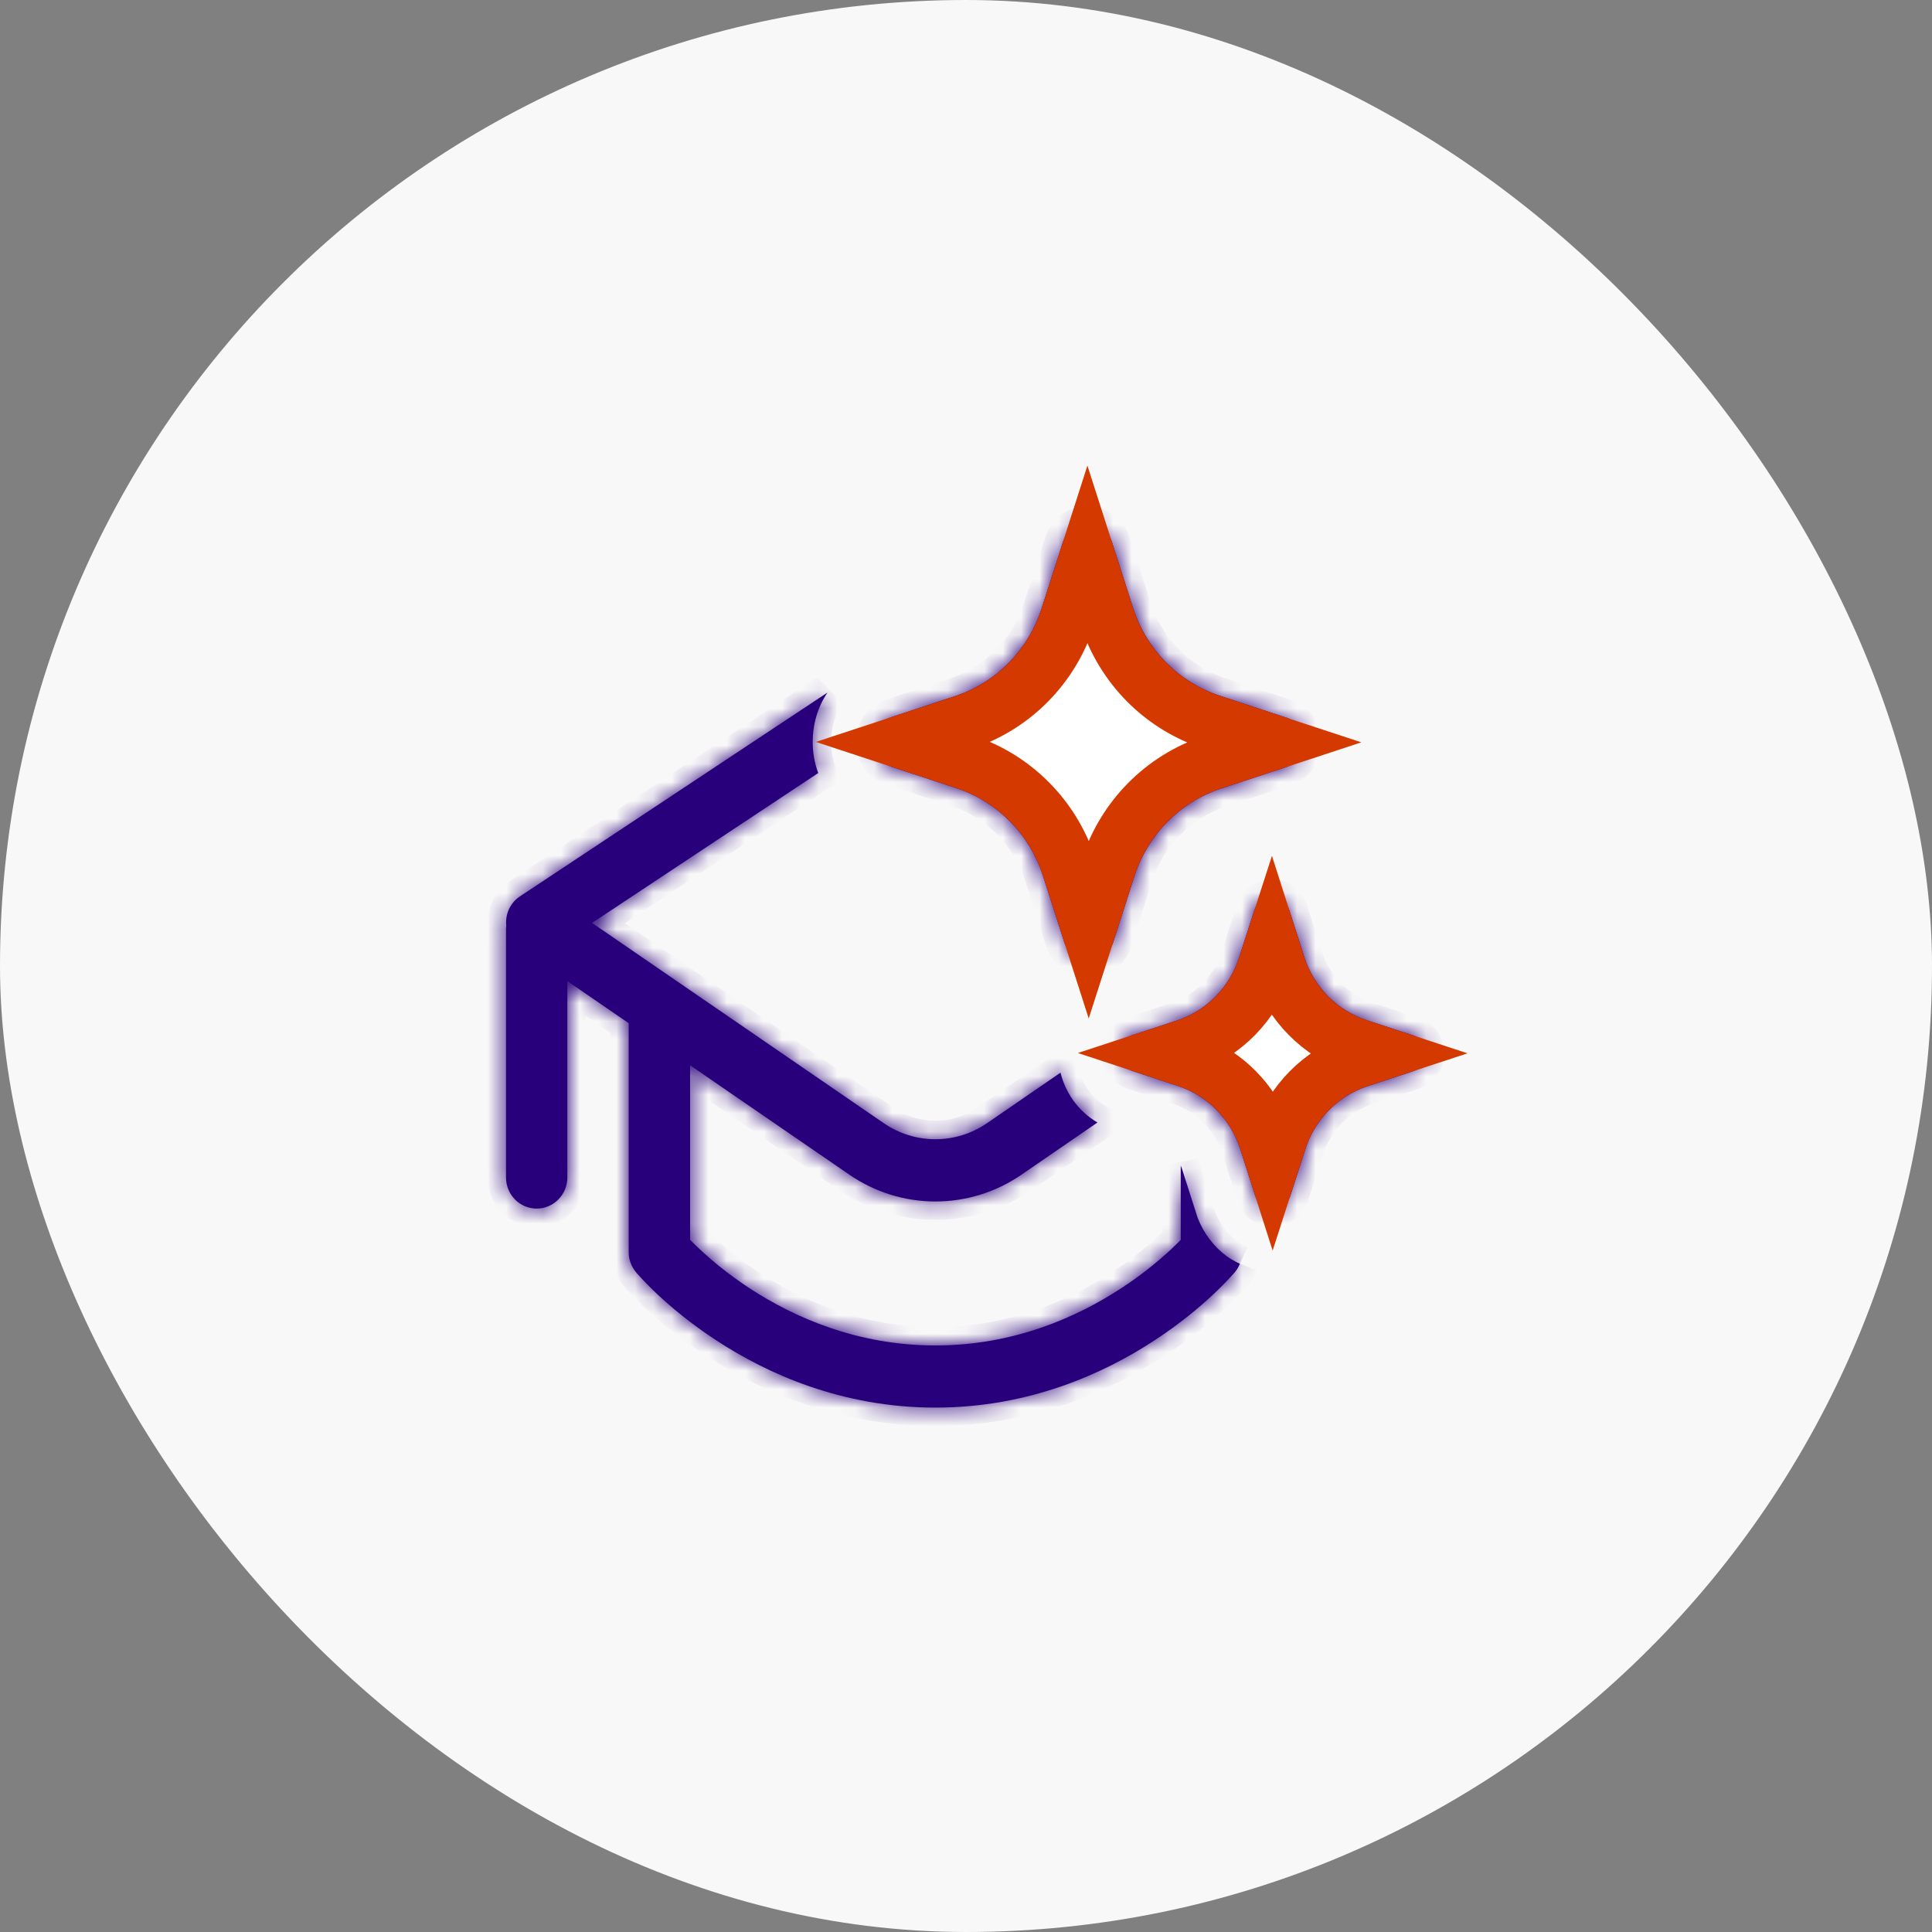 <?xml version="1.0" encoding="UTF-8"?> <svg xmlns="http://www.w3.org/2000/svg" width="105" height="105" viewBox="0 0 105 105" fill="none"><rect x="0" y="0" width="105" height="105" fill="#808080" stroke="none"/><rect width="105" height="105" rx="52.5" fill="#F8F8F8"></rect><mask id="path-2-inside-1_257_6495" fill="white"><path d="M60.431 29.456L61.591 33.077C61.951 34.178 62.56 35.178 63.369 35.998C64.178 36.818 65.165 37.434 66.251 37.798L69.825 38.975L69.895 38.995C70.171 39.093 70.409 39.276 70.578 39.517C70.747 39.759 70.837 40.048 70.837 40.344C70.837 40.64 70.747 40.928 70.578 41.17C70.409 41.411 70.171 41.594 69.895 41.692L66.325 42.868C65.238 43.232 64.25 43.848 63.44 44.668C62.63 45.488 62.021 46.489 61.661 47.59L60.501 51.207C60.404 51.486 60.224 51.728 59.986 51.899C59.747 52.07 59.463 52.162 59.171 52.162C58.879 52.162 58.594 52.07 58.356 51.899C58.117 51.728 57.937 51.486 57.84 51.207L56.68 47.59C56.323 46.485 55.715 45.48 54.905 44.657C54.095 43.833 53.105 43.214 52.016 42.848L48.443 41.672C48.167 41.574 47.929 41.391 47.76 41.15C47.591 40.908 47.501 40.619 47.501 40.323C47.501 40.027 47.591 39.739 47.76 39.497C47.929 39.255 48.167 39.073 48.443 38.975L52.016 37.798C53.09 37.425 54.063 36.804 54.859 35.985C55.656 35.166 56.254 34.17 56.607 33.077L57.767 29.46C57.863 29.18 58.043 28.936 58.282 28.764C58.521 28.592 58.806 28.5 59.099 28.5C59.392 28.5 59.677 28.592 59.916 28.764C60.155 28.936 60.335 29.176 60.431 29.456ZM76.783 56.267L74.233 55.429C73.456 55.167 72.751 54.726 72.172 54.139C71.594 53.553 71.158 52.839 70.899 52.052L70.072 49.47C70.003 49.27 69.874 49.097 69.704 48.975C69.534 48.852 69.331 48.787 69.122 48.787C68.913 48.787 68.71 48.852 68.54 48.975C68.369 49.097 68.241 49.27 68.172 49.47L67.338 52.052C67.085 52.833 66.658 53.543 66.089 54.129C65.521 54.715 64.827 55.16 64.061 55.429L61.511 56.267C61.316 56.339 61.147 56.469 61.027 56.642C60.908 56.814 60.844 57.02 60.844 57.23C60.844 57.441 60.908 57.647 61.027 57.819C61.147 57.991 61.316 58.122 61.511 58.194L64.061 59.035C64.838 59.298 65.544 59.741 66.123 60.329C66.702 60.917 67.137 61.634 67.395 62.422L68.222 65.004C68.291 65.204 68.419 65.377 68.59 65.499C68.76 65.622 68.963 65.688 69.172 65.688C69.381 65.688 69.584 65.622 69.754 65.499C69.924 65.377 70.053 65.204 70.122 65.004L70.952 62.422C71.211 61.636 71.646 60.921 72.224 60.335C72.802 59.749 73.507 59.308 74.282 59.045L76.833 58.207C77.028 58.136 77.197 58.005 77.317 57.832C77.436 57.66 77.5 57.455 77.5 57.244C77.5 57.033 77.436 56.828 77.317 56.655C77.197 56.483 77.028 56.352 76.833 56.281L76.783 56.267ZM67.388 68.682C67.145 68.573 66.912 68.442 66.692 68.29C65.958 67.749 65.425 67.036 65.091 66.191L64.225 63.48L64.171 63.352V67.384C64.038 67.522 63.873 67.683 63.678 67.867C62.826 68.662 61.908 69.38 60.934 70.014C58.534 71.582 55.1 73.123 50.836 73.123C46.579 73.123 43.135 71.582 40.738 70.014C39.574 69.253 38.49 68.372 37.505 67.384V57.896L46.166 63.845C47.545 64.792 49.172 65.298 50.838 65.298C52.504 65.298 54.131 64.792 55.51 63.845L59.644 61.006C59.123 60.698 58.671 60.284 58.317 59.789C58 59.339 57.769 58.832 57.637 58.295L53.64 61.043C52.812 61.611 51.836 61.915 50.836 61.915C49.837 61.915 48.86 61.611 48.033 61.043L32.177 50.159L44.469 42.013C44.268 41.472 44.166 40.898 44.169 40.32C44.169 39.343 44.446 38.427 44.969 37.64L28.257 48.716C28.001 48.886 27.796 49.124 27.665 49.405C27.534 49.685 27.482 49.996 27.513 50.305L27.5 50.474V63.994C27.5 64.442 27.676 64.872 27.988 65.189C28.301 65.506 28.725 65.684 29.167 65.684C29.609 65.684 30.033 65.506 30.346 65.189C30.658 64.872 30.834 64.442 30.834 63.994V53.32L34.167 55.608V68.046C34.167 68.449 34.309 68.839 34.568 69.145L34.578 69.159L34.594 69.179L34.661 69.253L34.888 69.503C35.088 69.713 35.368 70.004 35.734 70.348C36.468 71.034 37.545 71.944 38.935 72.85C41.702 74.661 45.762 76.5 50.836 76.5C55.914 76.5 59.971 74.661 62.741 72.85C64.128 71.944 65.205 71.034 65.938 70.348C66.311 69.997 66.67 69.632 67.015 69.253L67.078 69.179L67.098 69.159L67.105 69.148L67.108 69.145C67.225 69.006 67.318 68.848 67.385 68.679"></path></mask><path d="M60.431 29.456L61.591 33.077C61.951 34.178 62.56 35.178 63.369 35.998C64.178 36.818 65.165 37.434 66.251 37.798L69.825 38.975L69.895 38.995C70.171 39.093 70.409 39.276 70.578 39.517C70.747 39.759 70.837 40.048 70.837 40.344C70.837 40.64 70.747 40.928 70.578 41.17C70.409 41.411 70.171 41.594 69.895 41.692L66.325 42.868C65.238 43.232 64.25 43.848 63.44 44.668C62.63 45.488 62.021 46.489 61.661 47.59L60.501 51.207C60.404 51.486 60.224 51.728 59.986 51.899C59.747 52.07 59.463 52.162 59.171 52.162C58.879 52.162 58.594 52.07 58.356 51.899C58.117 51.728 57.937 51.486 57.84 51.207L56.68 47.59C56.323 46.485 55.715 45.48 54.905 44.657C54.095 43.833 53.105 43.214 52.016 42.848L48.443 41.672C48.167 41.574 47.929 41.391 47.76 41.15C47.591 40.908 47.501 40.619 47.501 40.323C47.501 40.027 47.591 39.739 47.76 39.497C47.929 39.255 48.167 39.073 48.443 38.975L52.016 37.798C53.09 37.425 54.063 36.804 54.859 35.985C55.656 35.166 56.254 34.17 56.607 33.077L57.767 29.46C57.863 29.18 58.043 28.936 58.282 28.764C58.521 28.592 58.806 28.5 59.099 28.5C59.392 28.5 59.677 28.592 59.916 28.764C60.155 28.936 60.335 29.176 60.431 29.456ZM76.783 56.267L74.233 55.429C73.456 55.167 72.751 54.726 72.172 54.139C71.594 53.553 71.158 52.839 70.899 52.052L70.072 49.47C70.003 49.27 69.874 49.097 69.704 48.975C69.534 48.852 69.331 48.787 69.122 48.787C68.913 48.787 68.71 48.852 68.54 48.975C68.369 49.097 68.241 49.27 68.172 49.47L67.338 52.052C67.085 52.833 66.658 53.543 66.089 54.129C65.521 54.715 64.827 55.16 64.061 55.429L61.511 56.267C61.316 56.339 61.147 56.469 61.027 56.642C60.908 56.814 60.844 57.02 60.844 57.23C60.844 57.441 60.908 57.647 61.027 57.819C61.147 57.991 61.316 58.122 61.511 58.194L64.061 59.035C64.838 59.298 65.544 59.741 66.123 60.329C66.702 60.917 67.137 61.634 67.395 62.422L68.222 65.004C68.291 65.204 68.419 65.377 68.59 65.499C68.76 65.622 68.963 65.688 69.172 65.688C69.381 65.688 69.584 65.622 69.754 65.499C69.924 65.377 70.053 65.204 70.122 65.004L70.952 62.422C71.211 61.636 71.646 60.921 72.224 60.335C72.802 59.749 73.507 59.308 74.282 59.045L76.833 58.207C77.028 58.136 77.197 58.005 77.317 57.832C77.436 57.66 77.5 57.455 77.5 57.244C77.5 57.033 77.436 56.828 77.317 56.655C77.197 56.483 77.028 56.352 76.833 56.281L76.783 56.267ZM67.388 68.682C67.145 68.573 66.912 68.442 66.692 68.29C65.958 67.749 65.425 67.036 65.091 66.191L64.225 63.48L64.171 63.352V67.384C64.038 67.522 63.873 67.683 63.678 67.867C62.826 68.662 61.908 69.38 60.934 70.014C58.534 71.582 55.1 73.123 50.836 73.123C46.579 73.123 43.135 71.582 40.738 70.014C39.574 69.253 38.49 68.372 37.505 67.384V57.896L46.166 63.845C47.545 64.792 49.172 65.298 50.838 65.298C52.504 65.298 54.131 64.792 55.51 63.845L59.644 61.006C59.123 60.698 58.671 60.284 58.317 59.789C58 59.339 57.769 58.832 57.637 58.295L53.64 61.043C52.812 61.611 51.836 61.915 50.836 61.915C49.837 61.915 48.86 61.611 48.033 61.043L32.177 50.159L44.469 42.013C44.268 41.472 44.166 40.898 44.169 40.32C44.169 39.343 44.446 38.427 44.969 37.64L28.257 48.716C28.001 48.886 27.796 49.124 27.665 49.405C27.534 49.685 27.482 49.996 27.513 50.305L27.5 50.474V63.994C27.5 64.442 27.676 64.872 27.988 65.189C28.301 65.506 28.725 65.684 29.167 65.684C29.609 65.684 30.033 65.506 30.346 65.189C30.658 64.872 30.834 64.442 30.834 63.994V53.32L34.167 55.608V68.046C34.167 68.449 34.309 68.839 34.568 69.145L34.578 69.159L34.594 69.179L34.661 69.253L34.888 69.503C35.088 69.713 35.368 70.004 35.734 70.348C36.468 71.034 37.545 71.944 38.935 72.85C41.702 74.661 45.762 76.5 50.836 76.5C55.914 76.5 59.971 74.661 62.741 72.85C64.128 71.944 65.205 71.034 65.938 70.348C66.311 69.997 66.67 69.632 67.015 69.253L67.078 69.179L67.098 69.159L67.105 69.148L67.108 69.145C67.225 69.006 67.318 68.848 67.385 68.679" fill="#29007B"></path><path d="M60.431 29.456L61.383 29.151L61.38 29.142L61.377 29.132L60.431 29.456ZM61.591 33.077L60.639 33.382L60.64 33.387L61.591 33.077ZM66.251 37.798L65.934 38.747L65.939 38.748L66.251 37.798ZM69.825 38.975L69.513 39.925L69.53 39.93L69.547 39.935L69.825 38.975ZM69.895 38.995L70.231 38.053L70.203 38.043L70.174 38.035L69.895 38.995ZM69.895 41.692L70.208 42.642L70.22 42.638L70.231 42.634L69.895 41.692ZM66.325 42.868L66.012 41.919L66.008 41.92L66.325 42.868ZM61.661 47.59L60.71 47.28L60.709 47.285L61.661 47.59ZM60.501 51.207L61.446 51.535L61.449 51.524L61.453 51.513L60.501 51.207ZM59.171 52.162V51.162V52.162ZM57.84 51.207L56.888 51.513L56.892 51.524L56.896 51.535L57.84 51.207ZM56.68 47.59L57.633 47.285L57.632 47.283L56.68 47.59ZM52.016 42.848L52.335 41.9L52.329 41.898L52.016 42.848ZM48.443 41.672L48.106 42.614L48.118 42.618L48.13 42.622L48.443 41.672ZM48.443 38.975L48.13 38.025L48.118 38.029L48.106 38.033L48.443 38.975ZM52.016 37.798L52.329 38.748L52.337 38.746L52.345 38.743L52.016 37.798ZM56.607 33.077L57.559 33.383L57.559 33.382L56.607 33.077ZM57.767 29.46L56.821 29.135L56.818 29.145L56.815 29.154L57.767 29.46ZM59.099 28.5V29.5V28.5ZM76.783 56.267L76.471 57.217L76.496 57.225L76.522 57.232L76.783 56.267ZM74.233 55.429L73.913 56.376L73.92 56.379L74.233 55.429ZM70.899 52.052L69.946 52.357L69.949 52.365L70.899 52.052ZM70.072 49.47L71.024 49.165L71.021 49.154L71.017 49.143L70.072 49.47ZM68.172 49.47L67.227 49.143L67.223 49.153L67.22 49.163L68.172 49.47ZM67.338 52.052L68.29 52.361L68.29 52.359L67.338 52.052ZM64.061 55.429L64.374 56.379L64.383 56.376L64.393 56.372L64.061 55.429ZM61.511 56.267L61.199 55.317L61.183 55.322L61.167 55.328L61.511 56.267ZM60.844 57.23H61.844H60.844ZM61.511 58.194L61.167 59.133L61.182 59.138L61.197 59.143L61.511 58.194ZM64.061 59.035L64.382 58.088L64.375 58.086L64.061 59.035ZM67.395 62.422L68.347 62.117L68.346 62.111L67.395 62.422ZM68.222 65.004L67.269 65.309L67.273 65.32L67.277 65.331L68.222 65.004ZM69.172 65.688V64.688V65.688ZM70.122 65.004L71.067 65.331L71.071 65.321L71.074 65.311L70.122 65.004ZM70.952 62.422L70.002 62.11L70 62.116L70.952 62.422ZM72.224 60.335L72.936 61.038L72.224 60.335ZM74.282 59.045L73.97 58.095L73.962 58.098L74.282 59.045ZM76.833 58.207L77.145 59.157L77.161 59.152L77.177 59.146L76.833 58.207ZM77.5 57.244H76.5H77.5ZM76.833 56.281L77.177 55.342L77.136 55.327L77.094 55.315L76.833 56.281ZM66.692 68.29L66.098 69.095L66.11 69.104L66.123 69.112L66.692 68.29ZM65.091 66.191L64.139 66.495L64.149 66.527L64.161 66.558L65.091 66.191ZM64.225 63.48L65.177 63.175L65.164 63.135L65.148 63.096L64.225 63.48ZM64.171 63.352L65.095 62.968L63.171 63.352H64.171ZM64.171 67.384L64.889 68.08L65.171 67.789V67.384H64.171ZM63.678 67.867L64.36 68.599L64.365 68.594L63.678 67.867ZM60.934 70.014L60.389 69.175L60.387 69.177L60.934 70.014ZM40.738 70.014L41.286 69.177L41.285 69.176L40.738 70.014ZM37.505 67.384H36.505V67.797L36.797 68.09L37.505 67.384ZM37.505 57.896L38.071 57.072L36.505 55.996V57.896H37.505ZM46.166 63.845L45.599 64.669L45.6 64.67L46.166 63.845ZM55.51 63.845L56.076 64.67L56.076 64.669L55.51 63.845ZM59.644 61.006L60.21 61.83L61.503 60.942L60.153 60.145L59.644 61.006ZM58.317 59.789L57.5 60.365L57.504 60.371L58.317 59.789ZM57.637 58.295L58.608 58.056L58.263 56.651L57.071 57.471L57.637 58.295ZM53.64 61.043L54.206 61.867L54.206 61.867L53.64 61.043ZM50.836 61.915V60.915V61.915ZM48.033 61.043L48.599 60.219L48.599 60.219L48.033 61.043ZM32.177 50.159L31.625 49.326L30.389 50.145L31.611 50.984L32.177 50.159ZM44.469 42.013L45.021 42.847L45.683 42.409L45.406 41.665L44.469 42.013ZM44.169 40.32L45.169 40.325V40.32H44.169ZM44.969 37.64L45.802 38.193L44.416 36.806L44.969 37.64ZM28.257 48.716L27.704 47.882L27.703 47.883L28.257 48.716ZM27.513 50.305L28.51 50.383L28.517 50.293L28.508 50.202L27.513 50.305ZM27.5 50.474L26.503 50.395L26.5 50.434V50.474H27.5ZM27.5 63.994H26.5H27.5ZM30.834 63.994H31.834H30.834ZM30.834 53.32L31.4 52.495L29.834 51.42V53.32H30.834ZM34.167 55.608H35.167V55.081L34.733 54.783L34.167 55.608ZM34.167 68.046L35.167 68.047V68.046H34.167ZM34.568 69.145L35.371 68.55L35.352 68.525L35.332 68.5L34.568 69.145ZM34.578 69.159L33.774 69.753L33.789 69.774L33.805 69.793L34.578 69.159ZM34.594 69.179L33.822 69.814L33.835 69.83L33.85 69.846L34.594 69.179ZM34.661 69.253L33.916 69.921L33.92 69.925L34.661 69.253ZM34.888 69.503L34.147 70.175L34.155 70.184L34.164 70.194L34.888 69.503ZM35.734 70.348L35.049 71.077L35.051 71.079L35.734 70.348ZM38.935 72.85L39.483 72.013L39.481 72.012L38.935 72.85ZM62.741 72.85L62.194 72.012L62.194 72.013L62.741 72.85ZM65.938 70.348L66.621 71.079L66.624 71.076L65.938 70.348ZM67.015 69.253L67.754 69.927L67.765 69.914L67.776 69.902L67.015 69.253ZM67.078 69.179L66.366 68.477L66.341 68.503L66.317 68.53L67.078 69.179ZM67.098 69.159L67.81 69.861L67.88 69.79L67.934 69.708L67.098 69.159ZM67.105 69.148L66.393 68.446L66.324 68.516L66.269 68.599L67.105 69.148ZM67.108 69.145L67.82 69.847L67.849 69.818L67.875 69.787L67.108 69.145ZM60.431 29.456L59.478 29.762L60.639 33.382L61.591 33.077L62.543 32.771L61.383 29.151L60.431 29.456ZM61.591 33.077L60.64 33.387C61.048 34.635 61.738 35.77 62.657 36.7L63.369 35.998L64.081 35.295C63.381 34.587 62.853 33.72 62.541 32.766L61.591 33.077ZM63.369 35.998L62.657 36.7C63.576 37.631 64.698 38.333 65.934 38.747L66.251 37.798L66.569 36.85C65.633 36.536 64.78 36.004 64.081 35.295L63.369 35.998ZM66.251 37.798L65.939 38.748L69.513 39.925L69.825 38.975L70.138 38.025L66.564 36.849L66.251 37.798ZM69.825 38.975L69.547 39.935L69.617 39.956L69.895 38.995L70.174 38.035L70.103 38.014L69.825 38.975ZM69.895 38.995L69.559 39.937C69.637 39.965 69.707 40.017 69.758 40.09L70.578 39.517L71.398 38.945C71.111 38.534 70.704 38.222 70.231 38.053L69.895 38.995ZM70.578 39.517L69.758 40.09C69.809 40.163 69.837 40.251 69.837 40.344H70.837H71.837C71.837 39.844 71.684 39.355 71.398 38.945L70.578 39.517ZM70.837 40.344H69.837C69.837 40.436 69.809 40.524 69.758 40.597L70.578 41.17L71.398 41.742C71.684 41.332 71.837 40.843 71.837 40.344H70.837ZM70.578 41.17L69.758 40.597C69.707 40.67 69.637 40.723 69.559 40.75L69.895 41.692L70.231 42.634C70.704 42.465 71.111 42.153 71.398 41.742L70.578 41.17ZM69.895 41.692L69.582 40.742L66.012 41.919L66.325 42.868L66.638 43.818L70.208 42.642L69.895 41.692ZM66.325 42.868L66.008 41.92C64.771 42.334 63.648 43.035 62.729 43.966L63.44 44.668L64.152 45.371C64.852 44.662 65.705 44.13 66.642 43.817L66.325 42.868ZM63.44 44.668L62.729 43.966C61.809 44.897 61.118 46.032 60.711 47.28L61.661 47.59L62.611 47.901C62.924 46.946 63.452 46.08 64.152 45.371L63.44 44.668ZM61.661 47.59L60.709 47.285L59.549 50.902L60.501 51.207L61.453 51.513L62.613 47.896L61.661 47.59ZM60.501 51.207L59.556 50.879C59.526 50.965 59.472 51.037 59.402 51.087L59.986 51.899L60.569 52.712C60.976 52.419 61.281 52.008 61.446 51.535L60.501 51.207ZM59.986 51.899L59.402 51.087C59.333 51.136 59.252 51.162 59.171 51.162V52.162V53.162C59.673 53.162 60.161 53.004 60.569 52.712L59.986 51.899ZM59.171 52.162V51.162C59.089 51.162 59.008 51.136 58.939 51.087L58.356 51.899L57.773 52.712C58.18 53.004 58.668 53.162 59.171 53.162V52.162ZM58.356 51.899L58.939 51.087C58.87 51.037 58.815 50.965 58.785 50.879L57.84 51.207L56.896 51.535C57.06 52.008 57.365 52.419 57.773 52.712L58.356 51.899ZM57.84 51.207L58.793 50.902L57.633 47.285L56.68 47.59L55.728 47.896L56.888 51.513L57.84 51.207ZM56.68 47.59L57.632 47.283C57.227 46.03 56.537 44.891 55.618 43.956L54.905 44.657L54.192 45.358C54.892 46.07 55.419 46.94 55.729 47.898L56.68 47.59ZM54.905 44.657L55.618 43.956C54.698 43.02 53.574 42.316 52.335 41.9L52.016 42.848L51.698 43.796C52.637 44.111 53.491 44.646 54.192 45.358L54.905 44.657ZM52.016 42.848L52.329 41.898L48.755 40.722L48.443 41.672L48.13 42.622L51.704 43.798L52.016 42.848ZM48.443 41.672L48.779 40.73C48.701 40.702 48.631 40.65 48.58 40.577L47.76 41.15L46.94 41.722C47.227 42.133 47.634 42.445 48.106 42.614L48.443 41.672ZM47.76 41.15L48.58 40.577C48.529 40.504 48.501 40.416 48.501 40.323H47.501H46.501C46.501 40.823 46.654 41.312 46.94 41.722L47.76 41.15ZM47.501 40.323H48.501C48.501 40.231 48.529 40.142 48.58 40.07L47.76 39.497L46.94 38.925C46.654 39.335 46.501 39.824 46.501 40.323H47.501ZM47.76 39.497L48.58 40.07C48.631 39.997 48.701 39.944 48.779 39.916L48.443 38.975L48.106 38.033C47.634 38.202 47.227 38.514 46.94 38.925L47.76 39.497ZM48.443 38.975L48.755 39.925L52.329 38.748L52.016 37.798L51.704 36.849L48.13 38.025L48.443 38.975ZM52.016 37.798L52.345 38.743C53.566 38.318 54.672 37.612 55.577 36.682L54.859 35.985L54.142 35.288C53.454 35.996 52.613 36.532 51.688 36.854L52.016 37.798ZM54.859 35.985L55.577 36.682C56.481 35.752 57.159 34.623 57.559 33.383L56.607 33.077L55.655 32.77C55.349 33.718 54.831 34.579 54.142 35.288L54.859 35.985ZM56.607 33.077L57.559 33.382L58.719 29.765L57.767 29.46L56.815 29.154L55.655 32.771L56.607 33.077ZM57.767 29.46L58.713 29.785C58.743 29.698 58.797 29.626 58.867 29.576L58.282 28.764L57.697 27.953C57.289 28.247 56.984 28.661 56.821 29.135L57.767 29.46ZM58.282 28.764L58.867 29.576C58.936 29.526 59.017 29.5 59.099 29.5V28.5V27.5C58.595 27.5 58.105 27.659 57.697 27.953L58.282 28.764ZM59.099 28.5V29.5C59.181 29.5 59.262 29.526 59.331 29.576L59.916 28.764L60.501 27.953C60.093 27.659 59.603 27.5 59.099 27.5V28.5ZM59.916 28.764L59.331 29.576C59.405 29.629 59.457 29.699 59.485 29.781L60.431 29.456L61.377 29.132C61.212 28.653 60.905 28.244 60.501 27.953L59.916 28.764ZM76.783 56.267L77.095 55.317L74.545 54.479L74.233 55.429L73.92 56.379L76.471 57.217L76.783 56.267ZM74.233 55.429L74.552 54.481C73.925 54.27 73.354 53.913 72.884 53.437L72.172 54.139L71.461 54.842C72.149 55.539 72.988 56.064 73.913 56.376L74.233 55.429ZM72.172 54.139L72.884 53.437C72.415 52.961 72.06 52.38 71.849 51.739L70.899 52.052L69.949 52.365C70.256 53.297 70.773 54.145 71.461 54.842L72.172 54.139ZM70.899 52.052L71.851 51.747L71.024 49.165L70.072 49.47L69.12 49.775L69.946 52.357L70.899 52.052ZM70.072 49.47L71.017 49.143C70.881 48.75 70.627 48.407 70.288 48.163L69.704 48.975L69.121 49.787C69.122 49.788 69.125 49.79 69.127 49.797L70.072 49.47ZM69.704 48.975L70.288 48.163C69.949 47.919 69.541 47.787 69.122 47.787V48.787V49.787C69.12 49.787 69.12 49.786 69.121 49.787L69.704 48.975ZM69.122 48.787V47.787C68.703 47.787 68.295 47.919 67.956 48.163L68.54 48.975L69.123 49.787C69.124 49.786 69.124 49.787 69.122 49.787V48.787ZM68.54 48.975L67.956 48.163C67.617 48.407 67.363 48.75 67.227 49.143L68.172 49.47L69.117 49.797C69.119 49.79 69.122 49.788 69.123 49.787L68.54 48.975ZM68.172 49.47L67.22 49.163L66.387 51.745L67.338 52.052L68.29 52.359L69.123 49.777L68.172 49.47ZM67.338 52.052L66.387 51.743C66.181 52.379 65.833 52.957 65.372 53.433L66.089 54.129L66.807 54.825C67.482 54.129 67.989 53.286 68.29 52.361L67.338 52.052ZM66.089 54.129L65.372 53.433C64.91 53.908 64.348 54.268 63.729 54.485L64.061 55.429L64.393 56.372C65.305 56.051 66.131 55.522 66.807 54.825L66.089 54.129ZM64.061 55.429L63.749 54.479L61.199 55.317L61.511 56.267L61.823 57.217L64.374 56.379L64.061 55.429ZM61.511 56.267L61.167 55.328C60.776 55.471 60.441 55.732 60.205 56.072L61.027 56.642L61.849 57.211C61.852 57.207 61.855 57.206 61.855 57.206L61.511 56.267ZM61.027 56.642L60.205 56.072C59.969 56.413 59.844 56.817 59.844 57.23H60.844H61.844C61.844 57.222 61.846 57.215 61.849 57.211L61.027 56.642ZM60.844 57.23H59.844C59.844 57.643 59.969 58.048 60.205 58.388L61.027 57.819L61.849 57.249C61.846 57.245 61.844 57.239 61.844 57.23H60.844ZM61.027 57.819L60.205 58.388C60.441 58.729 60.776 58.99 61.167 59.133L61.511 58.194L61.855 57.255C61.855 57.255 61.852 57.254 61.849 57.249L61.027 57.819ZM61.511 58.194L61.197 59.143L63.748 59.985L64.061 59.035L64.375 58.086L61.824 57.244L61.511 58.194ZM64.061 59.035L63.741 59.983C64.369 60.195 64.941 60.553 65.41 61.031L66.123 60.329L66.836 59.627C66.148 58.929 65.308 58.401 64.382 58.088L64.061 59.035ZM66.123 60.329L65.41 61.031C65.88 61.508 66.235 62.09 66.444 62.733L67.395 62.422L68.346 62.111C68.04 61.177 67.524 60.326 66.836 59.627L66.123 60.329ZM67.395 62.422L66.443 62.727L67.269 65.309L68.222 65.004L69.174 64.7L68.347 62.117L67.395 62.422ZM68.222 65.004L67.277 65.331C67.413 65.724 67.666 66.067 68.006 66.311L68.59 65.499L69.173 64.688C69.172 64.687 69.169 64.684 69.167 64.678L68.222 65.004ZM68.59 65.499L68.006 66.311C68.345 66.555 68.753 66.688 69.172 66.688V65.688V64.688C69.174 64.688 69.174 64.688 69.173 64.688L68.59 65.499ZM69.172 65.688V66.688C69.591 66.688 69.999 66.555 70.338 66.311L69.754 65.499L69.171 64.688C69.169 64.688 69.17 64.688 69.172 64.688V65.688ZM69.754 65.499L70.338 66.311C70.677 66.067 70.931 65.724 71.067 65.331L70.122 65.004L69.177 64.678C69.175 64.684 69.172 64.687 69.171 64.688L69.754 65.499ZM70.122 65.004L71.074 65.311L71.904 62.728L70.952 62.422L70 62.116L69.17 64.698L70.122 65.004ZM70.952 62.422L71.902 62.734C72.113 62.094 72.467 61.513 72.936 61.038L72.224 60.335L71.512 59.633C70.825 60.33 70.309 61.178 70.002 62.11L70.952 62.422ZM72.224 60.335L72.936 61.038C73.405 60.562 73.976 60.205 74.603 59.993L74.282 59.045L73.962 58.098C73.038 58.411 72.199 58.937 71.512 59.633L72.224 60.335ZM74.282 59.045L74.595 59.995L77.145 59.157L76.833 58.207L76.521 57.257L73.97 58.095L74.282 59.045ZM76.833 58.207L77.177 59.146C77.567 59.003 77.903 58.742 78.139 58.402L77.317 57.832L76.495 57.263C76.492 57.267 76.489 57.268 76.489 57.268L76.833 58.207ZM77.317 57.832L78.139 58.402C78.374 58.061 78.5 57.657 78.5 57.244H77.5H76.5C76.5 57.252 76.497 57.259 76.495 57.263L77.317 57.832ZM77.5 57.244H78.5C78.5 56.831 78.374 56.426 78.139 56.086L77.317 56.655L76.495 57.225C76.497 57.229 76.5 57.236 76.5 57.244H77.5ZM77.317 56.655L78.139 56.086C77.903 55.745 77.567 55.484 77.177 55.342L76.833 56.281L76.489 57.22C76.489 57.22 76.492 57.221 76.495 57.225L77.317 56.655ZM76.833 56.281L77.094 55.315L77.044 55.302L76.783 56.267L76.522 57.232L76.572 57.246L76.833 56.281ZM67.388 68.682L67.796 67.769C67.609 67.685 67.43 67.585 67.26 67.468L66.692 68.29L66.123 69.112C66.393 69.299 66.681 69.461 66.981 69.595L67.388 68.682ZM66.692 68.29L67.285 67.485C66.71 67.061 66.289 66.503 66.022 65.824L65.091 66.191L64.161 66.558C64.56 67.569 65.206 68.437 66.098 69.095L66.692 68.29ZM65.091 66.191L66.044 65.886L65.177 63.175L64.225 63.48L63.272 63.785L64.139 66.495L65.091 66.191ZM64.225 63.48L65.148 63.096L65.095 62.968L64.171 63.352L63.248 63.735L63.301 63.864L64.225 63.48ZM64.171 63.352H63.171V67.384H64.171H65.171V63.352H64.171ZM64.171 67.384L63.453 66.688C63.333 66.811 63.18 66.962 62.991 67.141L63.678 67.867L64.365 68.594C64.567 68.403 64.742 68.231 64.889 68.08L64.171 67.384ZM63.678 67.867L62.996 67.136C62.186 67.891 61.314 68.573 60.389 69.175L60.934 70.014L61.48 70.852C62.502 70.187 63.466 69.433 64.36 68.599L63.678 67.867ZM60.934 70.014L60.387 69.177C58.098 70.672 54.852 72.123 50.836 72.123V73.123V74.123C55.348 74.123 58.97 72.492 61.481 70.851L60.934 70.014ZM50.836 73.123V72.123C46.827 72.123 43.571 70.672 41.286 69.177L40.738 70.014L40.191 70.85C42.699 72.492 46.331 74.123 50.836 74.123V73.123ZM40.738 70.014L41.285 69.176C40.179 68.454 39.149 67.617 38.213 66.678L37.505 67.384L36.797 68.09C37.831 69.127 38.968 70.052 40.192 70.851L40.738 70.014ZM37.505 67.384H38.505V57.896H37.505H36.505V67.384H37.505ZM37.505 57.896L36.938 58.721L45.599 64.669L46.166 63.845L46.732 63.021L38.071 57.072L37.505 57.896ZM46.166 63.845L45.6 64.67C47.145 65.73 48.969 66.298 50.838 66.298V65.298V64.298C49.375 64.298 47.945 63.853 46.732 63.021L46.166 63.845ZM50.838 65.298V66.298C52.706 66.298 54.531 65.73 56.076 64.67L55.51 63.845L54.944 63.021C53.731 63.853 52.3 64.298 50.838 64.298V65.298ZM55.51 63.845L56.076 64.669L60.21 61.83L59.644 61.006L59.078 60.181L54.944 63.021L55.51 63.845ZM59.644 61.006L60.153 60.145C59.752 59.908 59.404 59.589 59.13 59.207L58.317 59.789L57.504 60.371C57.938 60.978 58.494 61.488 59.136 61.867L59.644 61.006ZM58.317 59.789L59.134 59.213C58.889 58.865 58.711 58.473 58.608 58.056L57.637 58.295L56.666 58.534C56.828 59.191 57.11 59.813 57.5 60.365L58.317 59.789ZM57.637 58.295L57.071 57.471L53.073 60.219L53.64 61.043L54.206 61.867L58.204 59.119L57.637 58.295ZM53.64 61.043L53.074 60.219C52.412 60.673 51.633 60.915 50.836 60.915V61.915V62.915C52.039 62.915 53.212 62.549 54.206 61.867L53.64 61.043ZM50.836 61.915V60.915C50.04 60.915 49.26 60.673 48.599 60.219L48.033 61.043L47.467 61.867C48.46 62.549 49.634 62.915 50.836 62.915V61.915ZM48.033 61.043L48.599 60.219L32.743 49.335L32.177 50.159L31.611 50.984L47.467 61.867L48.033 61.043ZM32.177 50.159L32.73 50.993L45.021 42.847L44.469 42.013L43.916 41.18L31.625 49.326L32.177 50.159ZM44.469 42.013L45.406 41.665C45.247 41.237 45.166 40.783 45.169 40.325L44.169 40.32L43.169 40.315C43.165 41.014 43.288 41.708 43.532 42.362L44.469 42.013ZM44.169 40.32H45.169C45.169 39.537 45.389 38.814 45.802 38.193L44.969 37.64L44.136 37.086C43.502 38.04 43.169 39.15 43.169 40.32H44.169ZM44.969 37.64L44.416 36.806L27.704 47.882L28.257 48.716L28.809 49.55L45.521 38.473L44.969 37.64ZM28.257 48.716L27.703 47.883C27.294 48.156 26.968 48.536 26.759 48.981L27.665 49.405L28.571 49.828C28.625 49.713 28.709 49.617 28.811 49.549L28.257 48.716ZM27.665 49.405L26.759 48.981C26.551 49.425 26.468 49.919 26.519 50.407L27.513 50.305L28.508 50.202C28.495 50.074 28.517 49.944 28.571 49.828L27.665 49.405ZM27.513 50.305L26.516 50.226L26.503 50.395L27.5 50.474L28.497 50.552L28.51 50.383L27.513 50.305ZM27.5 50.474H26.5V63.994H27.5H28.5V50.474H27.5ZM27.5 63.994H26.5C26.5 64.703 26.778 65.386 27.276 65.891L27.988 65.189L28.7 64.487C28.574 64.358 28.5 64.181 28.5 63.994H27.5ZM27.988 65.189L27.276 65.891C27.775 66.397 28.455 66.684 29.167 66.684V65.684V64.684C28.994 64.684 28.826 64.615 28.7 64.487L27.988 65.189ZM29.167 65.684V66.684C29.879 66.684 30.558 66.397 31.058 65.891L30.346 65.189L29.634 64.487C29.507 64.615 29.339 64.684 29.167 64.684V65.684ZM30.346 65.189L31.058 65.891C31.556 65.386 31.834 64.703 31.834 63.994H30.834H29.834C29.834 64.181 29.76 64.358 29.634 64.487L30.346 65.189ZM30.834 63.994H31.834V53.32H30.834H29.834V63.994H30.834ZM30.834 53.32L30.268 54.144L33.602 56.432L34.167 55.608L34.733 54.783L31.4 52.495L30.834 53.32ZM34.167 55.608H33.167V68.046H34.167H35.167V55.608H34.167ZM34.167 68.046L33.167 68.046C33.167 68.684 33.392 69.302 33.803 69.79L34.568 69.145L35.332 68.5C35.227 68.376 35.167 68.215 35.167 68.047L34.167 68.046ZM34.568 69.145L33.764 69.74L33.774 69.753L34.578 69.159L35.382 68.564L35.371 68.55L34.568 69.145ZM34.578 69.159L33.805 69.793L33.822 69.814L34.594 69.179L35.367 68.544L35.35 68.524L34.578 69.159ZM34.594 69.179L33.85 69.846L33.916 69.921L34.661 69.253L35.405 68.586L35.339 68.511L34.594 69.179ZM34.661 69.253L33.92 69.925L34.147 70.175L34.888 69.503L35.629 68.832L35.402 68.582L34.661 69.253ZM34.888 69.503L34.164 70.194C34.369 70.408 34.663 70.714 35.049 71.077L35.734 70.348L36.419 69.62C36.072 69.293 35.807 69.018 35.611 68.813L34.888 69.503ZM35.734 70.348L35.051 71.079C35.819 71.796 36.941 72.744 38.389 73.687L38.935 72.85L39.481 72.012C38.148 71.144 37.117 70.272 36.417 69.618L35.734 70.348ZM38.935 72.85L38.387 73.686C41.265 75.571 45.514 77.5 50.836 77.5V76.5V75.5C46.01 75.5 42.138 73.752 39.483 72.013L38.935 72.85ZM50.836 76.5V77.5C56.162 77.5 60.407 75.571 63.288 73.686L62.741 72.85L62.194 72.013C59.534 73.752 55.665 75.5 50.836 75.5V76.5ZM62.741 72.85L63.288 73.687C64.732 72.744 65.854 71.796 66.621 71.079L65.938 70.348L65.255 69.618C64.555 70.272 63.524 71.144 62.194 72.012L62.741 72.85ZM65.938 70.348L66.624 71.076C67.015 70.708 67.392 70.324 67.754 69.927L67.015 69.253L66.276 68.58C65.948 68.94 65.606 69.287 65.252 69.621L65.938 70.348ZM67.015 69.253L67.776 69.902L67.84 69.827L67.078 69.179L66.317 68.53L66.254 68.605L67.015 69.253ZM67.078 69.179L67.79 69.881L67.81 69.861L67.098 69.159L66.386 68.456L66.366 68.477L67.078 69.179ZM67.098 69.159L67.934 69.708L67.941 69.698L67.105 69.148L66.269 68.599L66.263 68.609L67.098 69.159ZM67.105 69.148L67.817 69.851L67.82 69.847L67.108 69.145L66.396 68.443L66.393 68.446L67.105 69.148ZM67.108 69.145L67.875 69.787C68.061 69.564 68.21 69.314 68.316 69.045L67.385 68.679L66.454 68.312C66.427 68.382 66.388 68.447 66.341 68.504L67.108 69.145Z" fill="#29007B" mask="url(#path-2-inside-1_257_6495)"></path><path d="M69.47 52.51L69.474 52.522C69.805 53.527 70.363 54.442 71.105 55.193C71.847 55.945 72.753 56.513 73.752 56.85V56.851L73.764 56.853L74.955 57.245L73.814 57.62L73.802 57.624C72.804 57.962 71.897 58.53 71.156 59.282C70.415 60.034 69.857 60.949 69.527 61.953L69.524 61.963L69.172 63.055L68.824 61.965L68.821 61.956L68.687 61.583C68.35 60.722 67.841 59.936 67.192 59.276C66.542 58.617 65.767 58.098 64.913 57.752L64.541 57.614L64.531 57.611L63.379 57.231L64.53 56.853L64.559 56.844C65.545 56.497 66.436 55.925 67.165 55.174C67.894 54.423 68.442 53.512 68.765 52.515V52.513L69.12 51.415L69.47 52.51ZM60.163 33.534L60.165 33.542C60.596 34.863 61.328 36.065 62.301 37.052C63.214 37.977 64.317 38.688 65.531 39.135L65.775 39.221L65.783 39.224L69.19 40.345L65.855 41.443L65.849 41.446C64.538 41.885 63.347 42.628 62.373 43.614C61.398 44.601 60.667 45.803 60.235 47.124L60.233 47.132L59.17 50.442L58.109 47.132L58.107 47.129L58.023 46.882C57.586 45.653 56.888 44.534 55.974 43.605C55 42.615 53.808 41.867 52.494 41.426L52.485 41.424L49.142 40.323L52.485 39.224L52.498 39.22L52.509 39.215C53.804 38.764 54.977 38.016 55.935 37.03C56.893 36.045 57.611 34.849 58.035 33.537V33.534L59.099 30.216L60.163 33.534Z" fill="white" stroke="#D43900" stroke-width="3"></path></svg> 